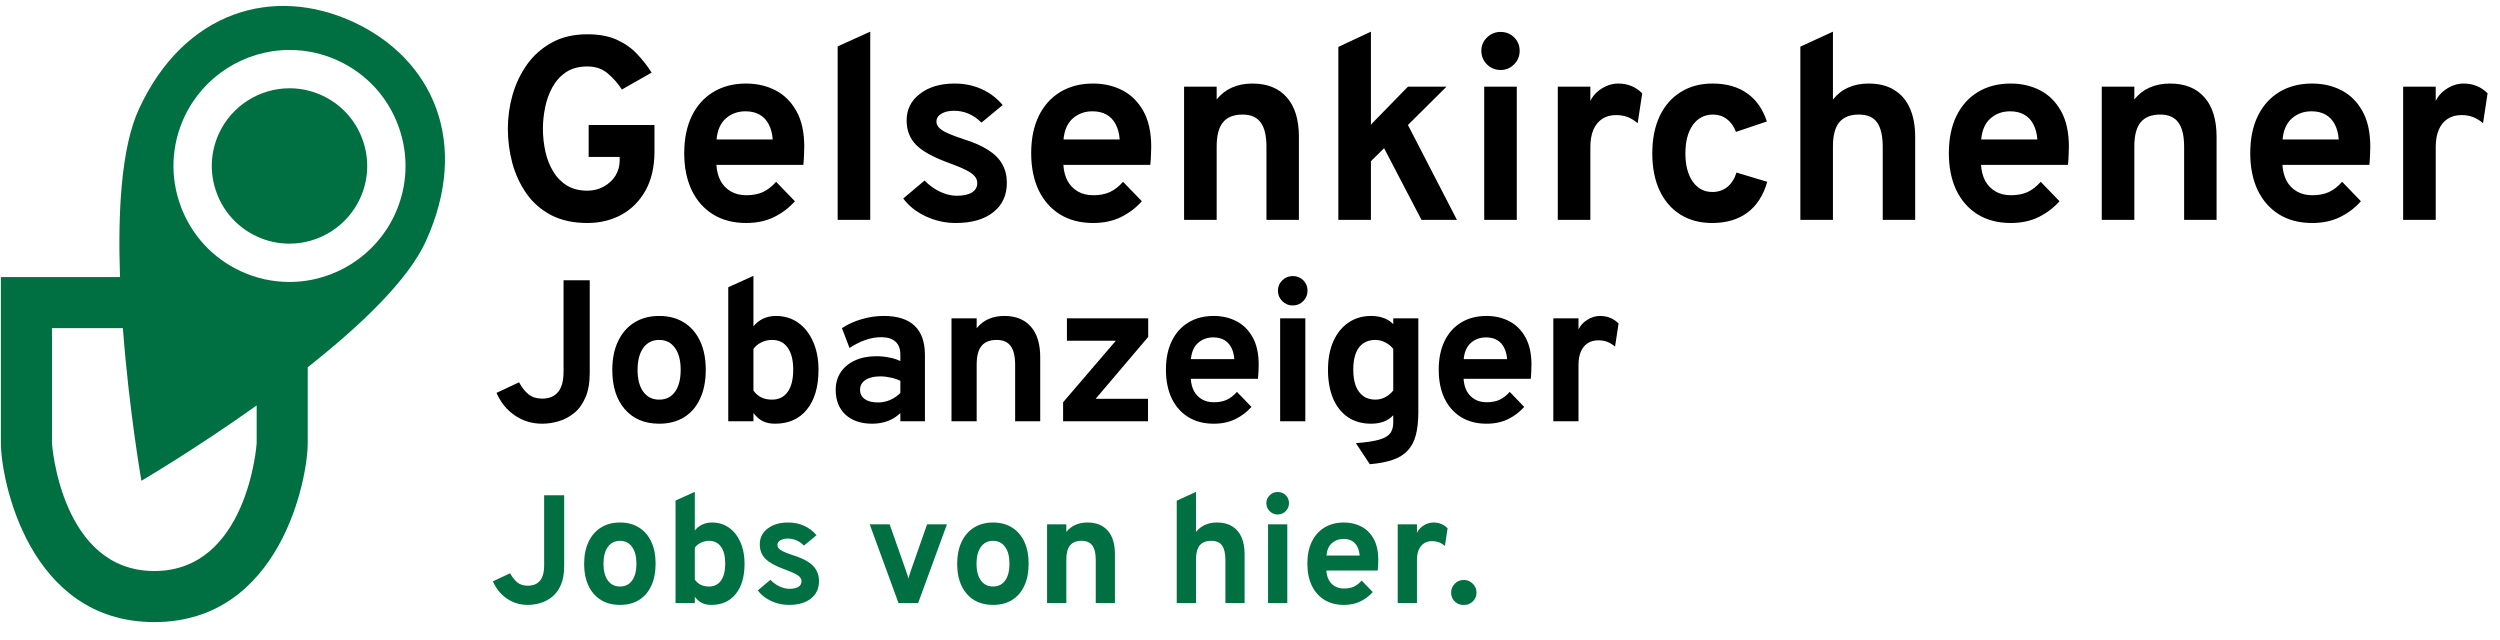 <svg width="211" height="54" viewBox="0 0 211 54" fill="none" xmlns="http://www.w3.org/2000/svg">
<path d="M49.573 18.821C48.392 18.821 47.377 18.601 46.526 18.161C45.675 17.713 44.982 17.112 44.447 16.357C43.912 15.594 43.512 14.74 43.248 13.794C42.991 12.84 42.863 11.861 42.863 10.857C42.863 9.896 42.995 8.946 43.259 8.008C43.53 7.069 43.937 6.215 44.48 5.445C45.03 4.675 45.727 4.059 46.57 3.597C47.413 3.127 48.414 2.893 49.573 2.893C50.556 2.893 51.384 3.047 52.059 3.355C52.741 3.663 53.313 4.066 53.775 4.565C54.244 5.056 54.651 5.577 54.996 6.127L52.488 7.557C52.151 7.036 51.751 6.581 51.289 6.193C50.834 5.804 50.262 5.61 49.573 5.61C48.854 5.61 48.253 5.771 47.769 6.094C47.292 6.416 46.911 6.838 46.625 7.359C46.339 7.879 46.134 8.448 46.009 9.064C45.884 9.672 45.822 10.27 45.822 10.857C45.822 11.524 45.892 12.169 46.031 12.793C46.17 13.416 46.39 13.977 46.691 14.476C46.992 14.974 47.38 15.37 47.857 15.664C48.334 15.95 48.906 16.093 49.573 16.093C50.079 16.093 50.537 15.979 50.948 15.752C51.366 15.524 51.696 15.22 51.938 14.839C52.18 14.45 52.301 14.014 52.301 13.53V13.244H49.683V10.549H55.238V12.771C55.238 14.076 54.985 15.18 54.479 16.082C53.98 16.976 53.302 17.658 52.444 18.128C51.593 18.59 50.636 18.821 49.573 18.821ZM62.974 18.821C61.896 18.821 60.965 18.579 60.18 18.095C59.403 17.611 58.801 16.929 58.376 16.049C57.958 15.161 57.749 14.12 57.749 12.925C57.749 11.715 57.962 10.67 58.387 9.79C58.82 8.91 59.425 8.235 60.202 7.766C60.987 7.289 61.911 7.051 62.974 7.051C63.883 7.051 64.708 7.241 65.449 7.623C66.19 8.004 66.78 8.591 67.22 9.383C67.66 10.167 67.88 11.168 67.88 12.386C67.88 12.576 67.873 12.811 67.858 13.09C67.851 13.361 67.832 13.636 67.803 13.915H60.466C60.495 14.428 60.613 14.879 60.818 15.268C61.031 15.649 61.32 15.946 61.687 16.159C62.054 16.371 62.486 16.478 62.985 16.478C63.52 16.478 63.986 16.39 64.382 16.214C64.778 16.03 65.152 15.741 65.504 15.345L67.088 16.984C66.604 17.534 66.021 17.977 65.339 18.315C64.657 18.652 63.869 18.821 62.974 18.821ZM60.477 11.77H65.218C65.181 11.278 65.071 10.857 64.888 10.505C64.705 10.145 64.448 9.87 64.118 9.68C63.788 9.489 63.388 9.394 62.919 9.394C62.274 9.394 61.724 9.592 61.269 9.988C60.814 10.384 60.55 10.978 60.477 11.77ZM70.699 18.557V3.916L73.449 2.673V18.557H70.699ZM80.665 18.821C79.785 18.821 78.942 18.634 78.135 18.26C77.336 17.886 76.702 17.383 76.233 16.753L78.037 15.235C78.41 15.631 78.843 15.946 79.335 16.181C79.826 16.408 80.295 16.522 80.743 16.522C81.3 16.522 81.729 16.43 82.029 16.247C82.33 16.056 82.481 15.792 82.481 15.455C82.481 15.235 82.407 15.04 82.26 14.872C82.121 14.696 81.872 14.52 81.513 14.344C81.153 14.16 80.647 13.951 79.995 13.717C78.733 13.255 77.838 12.756 77.311 12.221C76.782 11.678 76.519 10.992 76.519 10.164C76.519 9.24 76.892 8.492 77.641 7.92C78.388 7.34 79.364 7.051 80.567 7.051C81.388 7.051 82.143 7.205 82.832 7.513C83.529 7.821 84.127 8.272 84.626 8.866L82.832 10.351C82.172 9.683 81.403 9.35 80.522 9.35C80.075 9.35 79.716 9.434 79.445 9.603C79.173 9.764 79.037 9.984 79.037 10.263C79.037 10.534 79.195 10.776 79.51 10.989C79.833 11.201 80.431 11.451 81.303 11.737C82.169 12.008 82.869 12.316 83.404 12.661C83.947 13.005 84.343 13.405 84.593 13.86C84.849 14.314 84.978 14.839 84.978 15.433C84.978 16.489 84.593 17.317 83.823 17.919C83.06 18.52 82.007 18.821 80.665 18.821ZM92.257 18.821C91.179 18.821 90.248 18.579 89.463 18.095C88.686 17.611 88.085 16.929 87.659 16.049C87.241 15.161 87.032 14.12 87.032 12.925C87.032 11.715 87.245 10.67 87.67 9.79C88.103 8.91 88.708 8.235 89.485 7.766C90.27 7.289 91.194 7.051 92.257 7.051C93.167 7.051 93.992 7.241 94.732 7.623C95.473 8.004 96.063 8.591 96.503 9.383C96.943 10.167 97.163 11.168 97.163 12.386C97.163 12.576 97.156 12.811 97.141 13.09C97.134 13.361 97.116 13.636 97.086 13.915H89.749C89.779 14.428 89.896 14.879 90.101 15.268C90.314 15.649 90.604 15.946 90.97 16.159C91.337 16.371 91.77 16.478 92.268 16.478C92.804 16.478 93.269 16.39 93.665 16.214C94.061 16.03 94.435 15.741 94.787 15.345L96.371 16.984C95.887 17.534 95.304 17.977 94.622 18.315C93.94 18.652 93.152 18.821 92.257 18.821ZM89.76 11.77H94.501C94.465 11.278 94.355 10.857 94.171 10.505C93.988 10.145 93.731 9.87 93.401 9.68C93.071 9.489 92.672 9.394 92.202 9.394C91.557 9.394 91.007 9.592 90.552 9.988C90.098 10.384 89.834 10.978 89.76 11.77ZM99.937 18.557V7.315H102.687V8.393C103.046 7.945 103.475 7.612 103.974 7.392C104.48 7.164 105.055 7.051 105.701 7.051C106.955 7.051 107.923 7.439 108.605 8.217C109.287 8.987 109.628 10.098 109.628 11.55V18.557H106.889V12.397C106.889 11.451 106.724 10.761 106.394 10.329C106.071 9.889 105.565 9.669 104.876 9.669C104.128 9.669 103.574 9.889 103.215 10.329C102.863 10.761 102.687 11.436 102.687 12.353V18.557H99.937ZM112.956 18.557V3.96L115.706 2.673V10.516L118.83 7.315H122.086L118.83 10.549L122.966 18.557H119.974L116.817 12.507L115.706 13.607V18.557H112.956ZM125.267 18.557V7.315H128.017V18.557H125.267ZM126.642 5.907C126.202 5.907 125.821 5.749 125.498 5.434C125.183 5.111 125.025 4.73 125.025 4.29C125.025 3.85 125.183 3.476 125.498 3.168C125.814 2.852 126.195 2.695 126.642 2.695C127.104 2.695 127.489 2.849 127.797 3.157C128.105 3.465 128.259 3.842 128.259 4.29C128.259 4.737 128.102 5.118 127.786 5.434C127.478 5.749 127.097 5.907 126.642 5.907ZM131.476 18.557V7.315H134.226V8.525C134.431 8.092 134.754 7.74 135.194 7.469C135.634 7.19 136.096 7.051 136.58 7.051C137.379 7.051 138.054 7.326 138.604 7.876L138.219 10.395C137.918 10.145 137.625 9.969 137.339 9.867C137.053 9.764 136.738 9.713 136.393 9.713C135.938 9.713 135.55 9.819 135.227 10.032C134.904 10.244 134.655 10.552 134.479 10.956C134.31 11.359 134.226 11.843 134.226 12.408V18.557H131.476ZM144.503 18.821C143.469 18.821 142.574 18.582 141.819 18.106C141.064 17.629 140.481 16.954 140.07 16.082C139.659 15.202 139.454 14.157 139.454 12.947C139.454 11.737 139.659 10.692 140.07 9.812C140.488 8.932 141.078 8.253 141.841 7.777C142.604 7.293 143.502 7.051 144.536 7.051C145.702 7.051 146.67 7.322 147.44 7.865C148.217 8.4 148.778 9.196 149.123 10.252L146.516 11.132C146.34 10.662 146.083 10.303 145.746 10.054C145.409 9.797 145.02 9.669 144.58 9.669C143.869 9.669 143.3 9.962 142.875 10.549C142.457 11.135 142.248 11.935 142.248 12.947C142.248 13.944 142.453 14.736 142.864 15.323C143.275 15.909 143.828 16.203 144.525 16.203C145.016 16.203 145.434 16.063 145.779 15.785C146.131 15.506 146.391 15.099 146.56 14.564L149.156 15.345C148.826 16.496 148.265 17.365 147.473 17.952C146.688 18.531 145.698 18.821 144.503 18.821ZM151.95 18.557V3.938L154.7 2.673V8.404C155.06 7.949 155.489 7.612 155.987 7.392C156.493 7.164 157.069 7.051 157.714 7.051C158.58 7.051 159.302 7.234 159.881 7.601C160.468 7.96 160.908 8.477 161.201 9.152C161.495 9.819 161.641 10.618 161.641 11.55V18.557H158.902V12.397C158.902 11.473 158.745 10.787 158.429 10.34C158.114 9.892 157.601 9.669 156.889 9.669C156.141 9.669 155.588 9.889 155.228 10.329C154.876 10.761 154.7 11.436 154.7 12.353V18.557H151.95ZM169.708 18.821C168.63 18.821 167.699 18.579 166.914 18.095C166.137 17.611 165.536 16.929 165.11 16.049C164.692 15.161 164.483 14.12 164.483 12.925C164.483 11.715 164.696 10.67 165.121 9.79C165.554 8.91 166.159 8.235 166.936 7.766C167.721 7.289 168.645 7.051 169.708 7.051C170.618 7.051 171.443 7.241 172.183 7.623C172.924 8.004 173.514 8.591 173.954 9.383C174.394 10.167 174.614 11.168 174.614 12.386C174.614 12.576 174.607 12.811 174.592 13.09C174.585 13.361 174.567 13.636 174.537 13.915H167.2C167.23 14.428 167.347 14.879 167.552 15.268C167.765 15.649 168.055 15.946 168.421 16.159C168.788 16.371 169.221 16.478 169.719 16.478C170.255 16.478 170.72 16.39 171.116 16.214C171.512 16.03 171.886 15.741 172.238 15.345L173.822 16.984C173.338 17.534 172.755 17.977 172.073 18.315C171.391 18.652 170.603 18.821 169.708 18.821ZM167.211 11.77H171.952C171.916 11.278 171.806 10.857 171.622 10.505C171.439 10.145 171.182 9.87 170.852 9.68C170.522 9.489 170.123 9.394 169.653 9.394C169.008 9.394 168.458 9.592 168.003 9.988C167.549 10.384 167.285 10.978 167.211 11.77ZM177.388 18.557V7.315H180.138V8.393C180.497 7.945 180.926 7.612 181.425 7.392C181.931 7.164 182.507 7.051 183.152 7.051C184.406 7.051 185.374 7.439 186.056 8.217C186.738 8.987 187.079 10.098 187.079 11.55V18.557H184.34V12.397C184.34 11.451 184.175 10.761 183.845 10.329C183.522 9.889 183.016 9.669 182.327 9.669C181.579 9.669 181.025 9.889 180.666 10.329C180.314 10.761 180.138 11.436 180.138 12.353V18.557H177.388ZM195.146 18.821C194.068 18.821 193.137 18.579 192.352 18.095C191.575 17.611 190.973 16.929 190.548 16.049C190.13 15.161 189.921 14.12 189.921 12.925C189.921 11.715 190.134 10.67 190.559 9.79C190.992 8.91 191.597 8.235 192.374 7.766C193.159 7.289 194.083 7.051 195.146 7.051C196.055 7.051 196.88 7.241 197.621 7.623C198.362 8.004 198.952 8.591 199.392 9.383C199.832 10.167 200.052 11.168 200.052 12.386C200.052 12.576 200.045 12.811 200.03 13.09C200.023 13.361 200.004 13.636 199.975 13.915H192.638C192.667 14.428 192.785 14.879 192.99 15.268C193.203 15.649 193.492 15.946 193.859 16.159C194.226 16.371 194.658 16.478 195.157 16.478C195.692 16.478 196.158 16.39 196.554 16.214C196.95 16.03 197.324 15.741 197.676 15.345L199.26 16.984C198.776 17.534 198.193 17.977 197.511 18.315C196.829 18.652 196.041 18.821 195.146 18.821ZM192.649 11.77H197.39C197.353 11.278 197.243 10.857 197.06 10.505C196.877 10.145 196.62 9.87 196.29 9.68C195.96 9.489 195.56 9.394 195.091 9.394C194.446 9.394 193.896 9.592 193.441 9.988C192.986 10.384 192.722 10.978 192.649 11.77ZM202.825 18.557V7.315H205.575V8.525C205.781 8.092 206.103 7.74 206.543 7.469C206.983 7.19 207.445 7.051 207.929 7.051C208.729 7.051 209.403 7.326 209.953 7.876L209.568 10.395C209.268 10.145 208.974 9.969 208.688 9.867C208.402 9.764 208.087 9.713 207.742 9.713C207.288 9.713 206.899 9.819 206.576 10.032C206.254 10.244 206.004 10.552 205.828 10.956C205.66 11.359 205.575 11.843 205.575 12.408V18.557H202.825ZM45.762 35.761C44.912 35.761 44.147 35.531 43.467 35.072C42.787 34.613 42.266 33.976 41.903 33.16L43.807 32.267C44.045 32.703 44.314 33.044 44.614 33.287C44.915 33.525 45.3 33.644 45.77 33.644C46.003 33.644 46.224 33.61 46.434 33.542C46.643 33.474 46.833 33.358 47.003 33.194C47.179 33.029 47.315 32.8 47.411 32.505C47.513 32.205 47.564 31.822 47.564 31.358V23.657H49.774V31.451C49.774 32.295 49.652 32.998 49.408 33.559C49.165 34.114 48.842 34.554 48.44 34.877C48.043 35.194 47.609 35.421 47.139 35.557C46.674 35.693 46.215 35.761 45.762 35.761ZM55.639 35.761C54.414 35.761 53.448 35.355 52.74 34.545C52.032 33.735 51.678 32.627 51.678 31.222C51.678 30.292 51.839 29.488 52.162 28.808C52.485 28.122 52.941 27.595 53.531 27.227C54.126 26.853 54.828 26.666 55.639 26.666C56.443 26.666 57.14 26.85 57.73 27.218C58.319 27.587 58.772 28.111 59.09 28.791C59.407 29.471 59.566 30.278 59.566 31.213C59.566 32.154 59.407 32.964 59.09 33.644C58.778 34.324 58.327 34.848 57.738 35.217C57.149 35.579 56.449 35.761 55.639 35.761ZM55.639 33.729C56.211 33.729 56.656 33.508 56.973 33.066C57.29 32.624 57.449 32.007 57.449 31.213C57.449 30.42 57.288 29.802 56.965 29.36C56.647 28.913 56.205 28.689 55.639 28.689C55.066 28.689 54.618 28.913 54.295 29.36C53.972 29.808 53.811 30.428 53.811 31.222C53.811 32.004 53.972 32.618 54.295 33.066C54.618 33.508 55.066 33.729 55.639 33.729ZM65.409 35.761C65.013 35.761 64.67 35.69 64.381 35.548C64.097 35.407 63.834 35.177 63.59 34.86V35.557H61.465V24.243L63.59 23.283V27.55C63.811 27.266 64.083 27.048 64.406 26.895C64.735 26.742 65.092 26.666 65.477 26.666C66.197 26.666 66.826 26.855 67.364 27.235C67.903 27.615 68.322 28.148 68.622 28.833C68.928 29.513 69.081 30.304 69.081 31.205C69.081 32.638 68.755 33.758 68.104 34.562C67.458 35.361 66.56 35.761 65.409 35.761ZM65.154 33.729C65.732 33.729 66.174 33.511 66.48 33.075C66.792 32.638 66.948 32.015 66.948 31.205C66.948 30.394 66.792 29.774 66.48 29.343C66.174 28.907 65.732 28.689 65.154 28.689C64.837 28.689 64.537 28.759 64.253 28.901C63.97 29.037 63.749 29.221 63.59 29.454V32.964C63.766 33.214 63.981 33.403 64.236 33.534C64.491 33.664 64.797 33.729 65.154 33.729ZM73.61 35.761C72.664 35.761 71.913 35.506 71.358 34.996C70.808 34.48 70.533 33.783 70.533 32.905C70.533 32.338 70.675 31.842 70.958 31.417C71.247 30.986 71.647 30.655 72.157 30.423C72.672 30.185 73.273 30.066 73.959 30.066C74.338 30.066 74.704 30.102 75.055 30.176C75.412 30.244 75.724 30.343 75.99 30.474V29.93C75.99 29.442 75.852 29.077 75.574 28.833C75.302 28.584 74.9 28.459 74.367 28.459C73.942 28.459 73.505 28.536 73.058 28.689C72.61 28.842 72.157 29.068 71.698 29.369L71.06 27.694C71.559 27.366 72.114 27.113 72.726 26.938C73.338 26.756 73.956 26.666 74.579 26.666C75.747 26.666 76.619 26.943 77.197 27.499C77.775 28.048 78.064 28.87 78.064 29.964V35.557H75.99V34.86C75.696 35.154 75.344 35.378 74.936 35.531C74.534 35.684 74.092 35.761 73.61 35.761ZM74.103 33.967C74.455 33.967 74.792 33.899 75.115 33.763C75.444 33.621 75.735 33.423 75.99 33.168V32.14C75.747 32.021 75.475 31.93 75.174 31.868C74.88 31.8 74.585 31.766 74.29 31.766C73.763 31.766 73.347 31.868 73.041 32.072C72.74 32.27 72.59 32.548 72.59 32.905C72.59 33.239 72.724 33.5 72.99 33.687C73.256 33.874 73.627 33.967 74.103 33.967ZM80.306 35.557V26.87H82.431V27.703C82.709 27.357 83.04 27.099 83.425 26.929C83.816 26.753 84.261 26.666 84.76 26.666C85.729 26.666 86.477 26.966 87.004 27.567C87.531 28.162 87.794 29.02 87.794 30.142V35.557H85.678V30.797C85.678 30.066 85.55 29.533 85.295 29.199C85.046 28.859 84.655 28.689 84.122 28.689C83.544 28.689 83.117 28.859 82.839 29.199C82.567 29.533 82.431 30.054 82.431 30.763V35.557H80.306ZM89.726 35.557V33.95L94.18 28.757H90.049V26.87H96.909V28.434L92.472 33.661H96.892V35.557H89.726ZM102.443 35.761C101.61 35.761 100.89 35.574 100.284 35.2C99.683 34.826 99.218 34.299 98.889 33.619C98.567 32.933 98.405 32.128 98.405 31.205C98.405 30.27 98.569 29.462 98.898 28.782C99.232 28.102 99.7 27.581 100.301 27.218C100.907 26.85 101.621 26.666 102.443 26.666C103.145 26.666 103.783 26.813 104.355 27.108C104.927 27.402 105.384 27.856 105.724 28.468C106.064 29.074 106.234 29.848 106.234 30.788C106.234 30.936 106.228 31.117 106.217 31.332C106.211 31.542 106.197 31.754 106.174 31.97H100.505C100.527 32.366 100.618 32.715 100.777 33.015C100.941 33.31 101.165 33.539 101.448 33.704C101.731 33.868 102.066 33.95 102.451 33.95C102.865 33.95 103.225 33.882 103.531 33.746C103.837 33.605 104.126 33.381 104.398 33.075L105.622 34.341C105.248 34.766 104.797 35.109 104.27 35.37C103.743 35.63 103.134 35.761 102.443 35.761ZM100.513 30.312H104.177C104.148 29.933 104.063 29.607 103.922 29.335C103.78 29.057 103.582 28.845 103.327 28.697C103.072 28.55 102.763 28.476 102.4 28.476C101.901 28.476 101.476 28.629 101.125 28.935C100.774 29.241 100.57 29.7 100.513 30.312ZM108.044 35.557V26.87H110.169V35.557H108.044ZM109.106 25.782C108.766 25.782 108.472 25.66 108.222 25.416C107.979 25.167 107.857 24.872 107.857 24.532C107.857 24.192 107.979 23.903 108.222 23.665C108.466 23.422 108.761 23.3 109.106 23.3C109.463 23.3 109.761 23.419 109.999 23.657C110.237 23.895 110.356 24.186 110.356 24.532C110.356 24.878 110.234 25.172 109.99 25.416C109.752 25.66 109.458 25.782 109.106 25.782ZM115.61 39.178L114.437 37.401C115.264 37.339 115.905 37.245 116.358 37.121C116.817 36.996 117.137 36.818 117.318 36.585C117.5 36.353 117.59 36.05 117.59 35.676V35.047C117.148 35.523 116.525 35.761 115.72 35.761C114.967 35.761 114.318 35.579 113.774 35.217C113.23 34.848 112.811 34.324 112.516 33.644C112.227 32.959 112.082 32.145 112.082 31.205C112.082 30.287 112.233 29.488 112.533 28.808C112.839 28.128 113.264 27.601 113.808 27.227C114.358 26.853 115.001 26.666 115.737 26.666C116.123 26.666 116.474 26.725 116.791 26.844C117.114 26.963 117.381 27.136 117.59 27.363V26.87H119.707V34.775C119.707 35.545 119.636 36.197 119.494 36.73C119.353 37.262 119.12 37.699 118.797 38.039C118.48 38.379 118.061 38.636 117.539 38.812C117.018 38.993 116.375 39.115 115.61 39.178ZM116.069 33.729C116.369 33.729 116.65 33.661 116.91 33.525C117.177 33.383 117.403 33.194 117.59 32.956V29.454C117.432 29.233 117.214 29.051 116.936 28.91C116.658 28.762 116.378 28.689 116.094 28.689C115.482 28.689 115.015 28.904 114.692 29.335C114.375 29.76 114.216 30.383 114.216 31.205C114.216 31.737 114.287 32.194 114.428 32.573C114.576 32.947 114.788 33.233 115.066 33.432C115.344 33.63 115.678 33.729 116.069 33.729ZM125.465 35.761C124.632 35.761 123.913 35.574 123.306 35.2C122.706 34.826 122.241 34.299 121.912 33.619C121.589 32.933 121.428 32.128 121.428 31.205C121.428 30.27 121.592 29.462 121.921 28.782C122.255 28.102 122.723 27.581 123.323 27.218C123.93 26.85 124.644 26.666 125.465 26.666C126.168 26.666 126.806 26.813 127.378 27.108C127.95 27.402 128.406 27.856 128.746 28.468C129.086 29.074 129.256 29.848 129.256 30.788C129.256 30.936 129.251 31.117 129.239 31.332C129.234 31.542 129.22 31.754 129.197 31.97H123.527C123.55 32.366 123.641 32.715 123.799 33.015C123.964 33.31 124.188 33.539 124.471 33.704C124.754 33.868 125.089 33.95 125.474 33.95C125.888 33.95 126.247 33.882 126.553 33.746C126.859 33.605 127.148 33.381 127.42 33.075L128.644 34.341C128.27 34.766 127.82 35.109 127.293 35.37C126.766 35.63 126.157 35.761 125.465 35.761ZM123.536 30.312H127.199C127.171 29.933 127.086 29.607 126.944 29.335C126.803 29.057 126.604 28.845 126.349 28.697C126.094 28.55 125.786 28.476 125.423 28.476C124.924 28.476 124.499 28.629 124.148 28.935C123.797 29.241 123.593 29.7 123.536 30.312ZM131.1 35.557V26.87H133.225V27.805C133.383 27.47 133.633 27.198 133.973 26.989C134.313 26.773 134.67 26.666 135.044 26.666C135.661 26.666 136.183 26.878 136.608 27.303L136.31 29.25C136.078 29.057 135.851 28.921 135.63 28.842C135.409 28.762 135.165 28.723 134.899 28.723C134.548 28.723 134.247 28.805 133.998 28.969C133.749 29.134 133.556 29.372 133.42 29.683C133.29 29.995 133.225 30.369 133.225 30.805V35.557H131.1Z" fill="black"/>
<path d="M44.548 51.054C43.898 51.054 43.313 50.879 42.793 50.528C42.273 50.177 41.874 49.689 41.597 49.065L43.053 48.383C43.235 48.717 43.441 48.977 43.671 49.163C43.9 49.345 44.195 49.436 44.555 49.436C44.732 49.436 44.901 49.41 45.062 49.358C45.222 49.306 45.367 49.217 45.497 49.091C45.632 48.966 45.736 48.79 45.809 48.565C45.887 48.335 45.926 48.043 45.926 47.687V41.798H47.616V47.759C47.616 48.405 47.523 48.942 47.337 49.371C47.15 49.796 46.903 50.131 46.596 50.378C46.292 50.621 45.961 50.794 45.601 50.898C45.246 51.002 44.895 51.054 44.548 51.054ZM52.33 51.054C51.394 51.054 50.655 50.745 50.114 50.125C49.572 49.505 49.301 48.658 49.301 47.583C49.301 46.873 49.425 46.257 49.672 45.737C49.919 45.213 50.267 44.81 50.718 44.528C51.173 44.242 51.711 44.099 52.33 44.099C52.946 44.099 53.478 44.24 53.929 44.522C54.38 44.804 54.727 45.204 54.969 45.724C55.212 46.244 55.333 46.862 55.333 47.577C55.333 48.296 55.212 48.916 54.969 49.436C54.731 49.956 54.386 50.357 53.936 50.638C53.485 50.916 52.95 51.054 52.33 51.054ZM52.33 49.501C52.768 49.501 53.108 49.332 53.351 48.994C53.593 48.656 53.715 48.184 53.715 47.577C53.715 46.97 53.591 46.498 53.344 46.16C53.102 45.818 52.764 45.646 52.33 45.646C51.892 45.646 51.55 45.818 51.303 46.16C51.056 46.502 50.933 46.977 50.933 47.583C50.933 48.181 51.056 48.652 51.303 48.994C51.55 49.332 51.892 49.501 52.33 49.501ZM60.032 51.054C59.728 51.054 59.466 51 59.245 50.892C59.028 50.784 58.827 50.608 58.641 50.365V50.898H57.016V42.247L58.641 41.512V44.775C58.809 44.559 59.017 44.392 59.264 44.275C59.516 44.158 59.789 44.099 60.084 44.099C60.634 44.099 61.115 44.245 61.526 44.535C61.938 44.825 62.259 45.233 62.489 45.757C62.722 46.277 62.84 46.881 62.84 47.57C62.84 48.667 62.59 49.523 62.092 50.138C61.598 50.749 60.911 51.054 60.032 51.054ZM59.837 49.501C60.279 49.501 60.617 49.334 60.85 49C61.089 48.667 61.208 48.19 61.208 47.57C61.208 46.951 61.089 46.476 60.85 46.147C60.617 45.813 60.279 45.646 59.837 45.646C59.594 45.646 59.364 45.701 59.148 45.809C58.931 45.913 58.762 46.054 58.641 46.231V48.916C58.775 49.107 58.94 49.252 59.135 49.351C59.33 49.451 59.563 49.501 59.837 49.501ZM66.575 51.054C66.055 51.054 65.557 50.944 65.08 50.723C64.608 50.502 64.233 50.205 63.956 49.832L65.022 48.935C65.243 49.169 65.498 49.356 65.789 49.494C66.079 49.629 66.356 49.696 66.621 49.696C66.95 49.696 67.204 49.642 67.381 49.533C67.559 49.421 67.648 49.265 67.648 49.065C67.648 48.935 67.604 48.821 67.518 48.721C67.435 48.617 67.288 48.513 67.076 48.409C66.863 48.301 66.564 48.177 66.179 48.038C65.433 47.765 64.905 47.471 64.593 47.154C64.281 46.834 64.125 46.429 64.125 45.939C64.125 45.393 64.346 44.951 64.788 44.613C65.23 44.271 65.806 44.099 66.517 44.099C67.002 44.099 67.448 44.19 67.856 44.372C68.267 44.554 68.621 44.821 68.915 45.172L67.856 46.049C67.466 45.655 67.011 45.458 66.491 45.458C66.226 45.458 66.014 45.508 65.854 45.607C65.693 45.703 65.613 45.833 65.613 45.997C65.613 46.158 65.706 46.301 65.893 46.426C66.083 46.552 66.436 46.699 66.952 46.868C67.463 47.029 67.877 47.211 68.194 47.414C68.514 47.618 68.748 47.854 68.896 48.123C69.047 48.392 69.123 48.701 69.123 49.052C69.123 49.676 68.896 50.166 68.441 50.521C67.99 50.877 67.368 51.054 66.575 51.054ZM75.834 50.898L73.403 44.255H75.086L76.477 48.207C76.516 48.303 76.551 48.405 76.581 48.513C76.611 48.621 76.642 48.73 76.672 48.838C76.702 48.73 76.733 48.621 76.763 48.513C76.798 48.405 76.83 48.303 76.861 48.207L78.245 44.255H79.922L77.491 50.898H75.834ZM83.815 51.054C82.879 51.054 82.14 50.745 81.598 50.125C81.056 49.505 80.786 48.658 80.786 47.583C80.786 46.873 80.909 46.257 81.156 45.737C81.403 45.213 81.752 44.81 82.203 44.528C82.658 44.242 83.195 44.099 83.815 44.099C84.43 44.099 84.963 44.24 85.414 44.522C85.864 44.804 86.211 45.204 86.454 45.724C86.696 46.244 86.818 46.862 86.818 47.577C86.818 48.296 86.696 48.916 86.454 49.436C86.215 49.956 85.871 50.357 85.42 50.638C84.969 50.916 84.434 51.054 83.815 51.054ZM83.815 49.501C84.252 49.501 84.592 49.332 84.835 48.994C85.078 48.656 85.199 48.184 85.199 47.577C85.199 46.97 85.076 46.498 84.829 46.16C84.586 45.818 84.248 45.646 83.815 45.646C83.377 45.646 83.035 45.818 82.788 46.16C82.541 46.502 82.417 46.977 82.417 47.583C82.417 48.181 82.541 48.652 82.788 48.994C83.035 49.332 83.377 49.501 83.815 49.501ZM88.373 50.898V44.255H89.998V44.892C90.21 44.628 90.464 44.431 90.758 44.301C91.057 44.167 91.398 44.099 91.779 44.099C92.52 44.099 93.092 44.329 93.495 44.788C93.898 45.243 94.099 45.9 94.099 46.758V50.898H92.481V47.258C92.481 46.699 92.383 46.292 92.188 46.036C91.998 45.776 91.699 45.646 91.291 45.646C90.849 45.646 90.522 45.776 90.31 46.036C90.102 46.292 89.998 46.691 89.998 47.232V50.898H88.373ZM99.316 50.898V42.26L100.941 41.512V44.899C101.154 44.63 101.407 44.431 101.702 44.301C102.001 44.167 102.341 44.099 102.722 44.099C103.234 44.099 103.66 44.208 104.003 44.424C104.349 44.637 104.609 44.942 104.783 45.341C104.956 45.735 105.043 46.208 105.043 46.758V50.898H103.424V47.258C103.424 46.712 103.331 46.307 103.145 46.043C102.958 45.779 102.655 45.646 102.235 45.646C101.793 45.646 101.466 45.776 101.253 46.036C101.045 46.292 100.941 46.691 100.941 47.232V50.898H99.316ZM107.023 50.898V44.255H108.648V50.898H107.023ZM107.835 43.423C107.575 43.423 107.35 43.33 107.159 43.144C106.973 42.953 106.88 42.728 106.88 42.468C106.88 42.208 106.973 41.987 107.159 41.805C107.345 41.619 107.571 41.525 107.835 41.525C108.108 41.525 108.336 41.616 108.518 41.798C108.7 41.98 108.791 42.204 108.791 42.468C108.791 42.732 108.697 42.958 108.511 43.144C108.329 43.33 108.104 43.423 107.835 43.423ZM113.428 51.054C112.791 51.054 112.24 50.911 111.777 50.625C111.317 50.339 110.962 49.936 110.711 49.416C110.464 48.892 110.34 48.277 110.34 47.57C110.34 46.855 110.466 46.238 110.717 45.718C110.973 45.198 111.33 44.799 111.79 44.522C112.253 44.24 112.799 44.099 113.428 44.099C113.965 44.099 114.453 44.212 114.89 44.437C115.328 44.663 115.677 45.009 115.937 45.477C116.197 45.941 116.327 46.533 116.327 47.252C116.327 47.365 116.322 47.503 116.314 47.668C116.309 47.828 116.299 47.991 116.281 48.155H111.946C111.963 48.459 112.032 48.725 112.154 48.955C112.279 49.18 112.451 49.356 112.667 49.481C112.884 49.607 113.14 49.67 113.434 49.67C113.751 49.67 114.026 49.618 114.26 49.514C114.494 49.406 114.715 49.234 114.923 49L115.859 49.969C115.573 50.294 115.228 50.556 114.825 50.755C114.422 50.955 113.956 51.054 113.428 51.054ZM111.952 46.888H114.754C114.732 46.598 114.667 46.348 114.559 46.14C114.45 45.928 114.299 45.766 114.104 45.653C113.909 45.54 113.673 45.484 113.395 45.484C113.014 45.484 112.689 45.601 112.42 45.835C112.152 46.069 111.996 46.42 111.952 46.888ZM117.966 50.898V44.255H119.591V44.97C119.712 44.715 119.903 44.507 120.163 44.346C120.423 44.182 120.696 44.099 120.982 44.099C121.454 44.099 121.853 44.262 122.178 44.587L121.95 46.075C121.772 45.928 121.599 45.824 121.43 45.763C121.261 45.703 121.075 45.672 120.871 45.672C120.602 45.672 120.373 45.735 120.182 45.861C119.991 45.987 119.844 46.169 119.74 46.407C119.64 46.645 119.591 46.931 119.591 47.265V50.898H117.966ZM123.539 51.061C123.236 51.061 122.982 50.961 122.779 50.762C122.575 50.558 122.473 50.309 122.473 50.014C122.473 49.724 122.575 49.475 122.779 49.267C122.982 49.055 123.236 48.948 123.539 48.948C123.843 48.948 124.098 49.055 124.306 49.267C124.514 49.475 124.618 49.724 124.618 50.014C124.618 50.309 124.514 50.558 124.306 50.762C124.098 50.961 123.843 51.061 123.539 51.061Z" fill="#007042"/>
<path d="M27.18 8.055C26.31 7.653 25.387 7.45 24.438 7.45C21.887 7.45 19.548 8.945 18.482 11.26C17.747 12.852 17.677 14.632 18.284 16.275C18.889 17.918 20.098 19.226 21.688 19.959C22.558 20.361 23.48 20.564 24.43 20.564C26.98 20.564 29.319 19.068 30.387 16.752C31.12 15.163 31.191 13.382 30.584 11.739C29.979 10.096 28.769 8.788 27.18 8.055Z" fill="#007042"/>
<path d="M29.8 1.846C23.092 -1.248 15.55 0.91 11.724 9.206C10.233 12.436 9.936 17.908 10.128 23.385H0.075V37.407C0.075 40.403 2.379 52.504 13.023 52.504C23.668 52.504 25.972 40.403 25.972 37.407V30.995C30.349 27.543 34.428 23.685 35.935 20.375C39.74 12.018 36.509 4.94 29.8 1.846ZM21.662 37.407C21.662 37.515 20.882 48.194 13.023 48.194C5.166 48.194 4.386 37.515 4.386 37.407V27.696H10.371C10.894 34.635 11.934 40.579 11.934 40.579C11.934 40.579 16.478 37.913 21.662 34.219V37.407ZM33.322 18.105C31.727 21.563 28.237 23.797 24.429 23.797C23.008 23.797 21.631 23.494 20.333 22.895C17.959 21.799 16.154 19.846 15.25 17.392C14.345 14.94 14.45 12.281 15.545 9.907C17.139 6.449 20.63 4.217 24.438 4.217C25.858 4.217 27.236 4.52 28.534 5.119C30.908 6.214 32.714 8.167 33.618 10.62C34.522 13.073 34.417 15.731 33.322 18.105Z" fill="#007042"/>
</svg>

